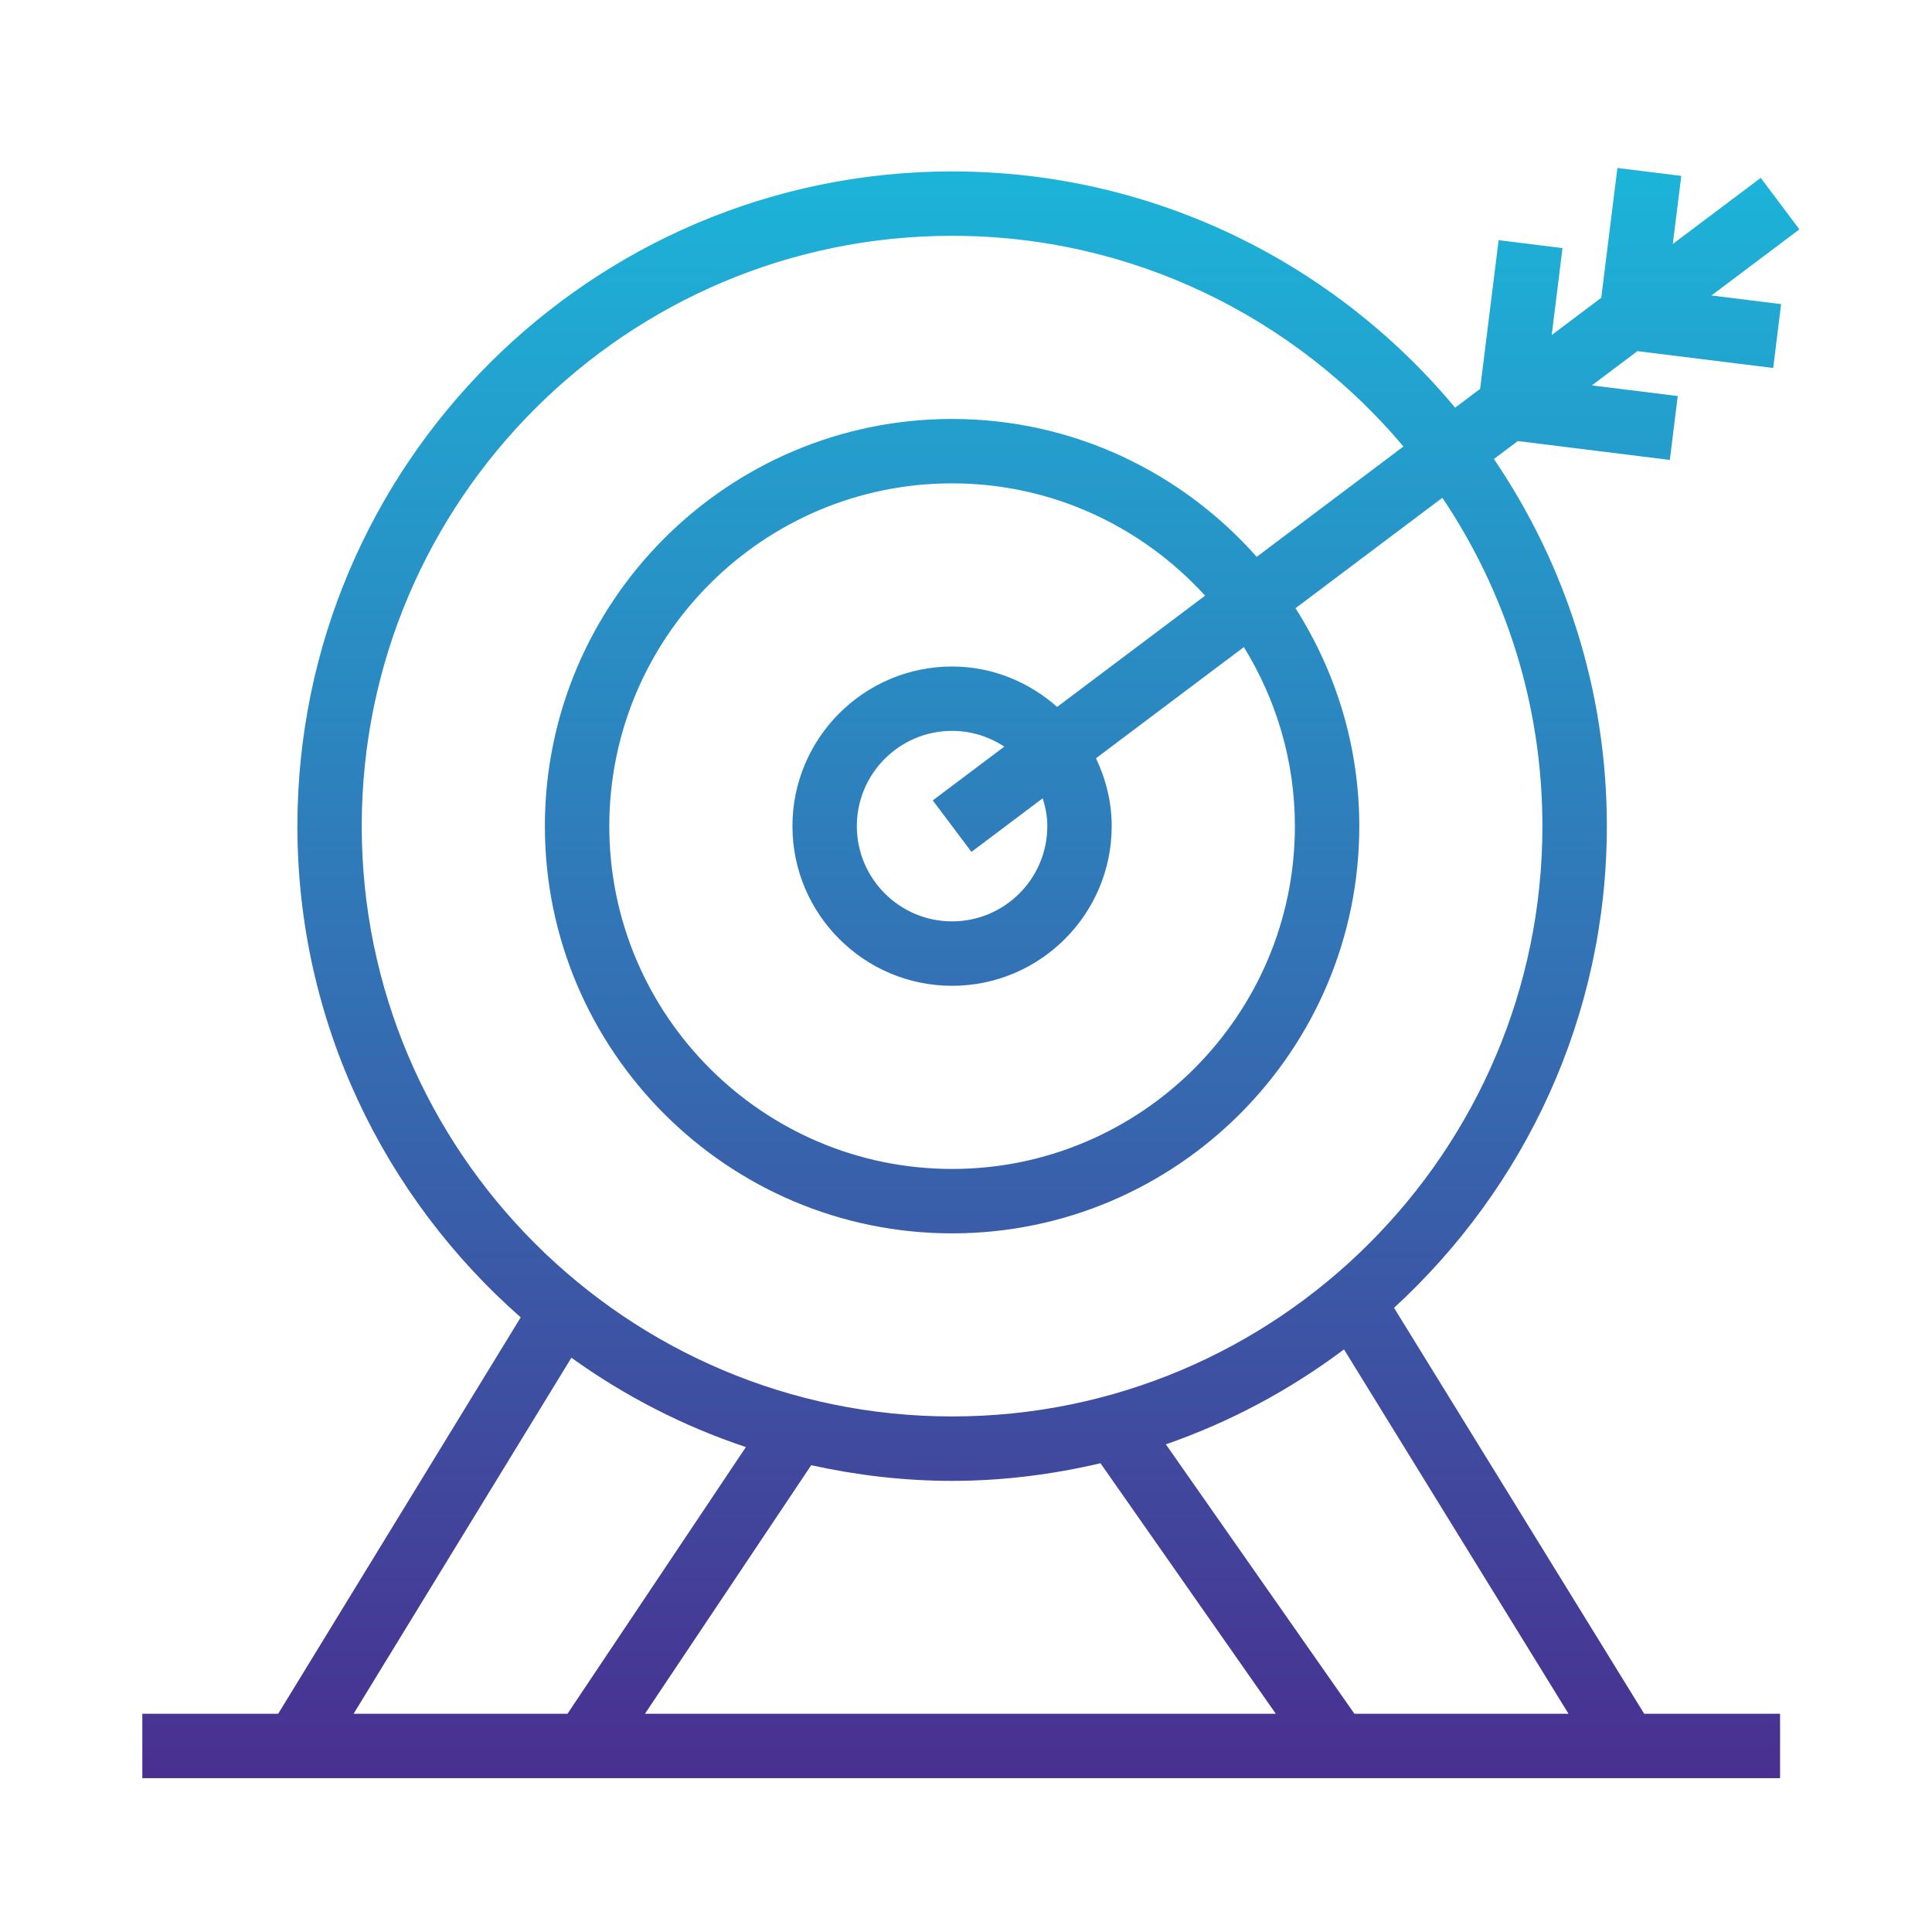 <?xml version="1.0" encoding="UTF-8"?>
<svg xmlns="http://www.w3.org/2000/svg" xmlns:xlink="http://www.w3.org/1999/xlink" id="Layer_1" viewBox="0 0 60 60">
  <defs>
    <style>.cls-1{fill:url(#linear-gradient);stroke-width:0px;}</style>
    <linearGradient id="linear-gradient" x1="30.15" y1="55.223" x2="30.15" y2="5.216" gradientUnits="userSpaceOnUse">
      <stop offset="0" stop-color="#492f90"></stop>
      <stop offset="1" stop-color="#1cb4d9"></stop>
    </linearGradient>
  </defs>
  <path class="cls-1" d="M55.068,11.429l.246-1.984-2.163-.269,2.731-2.053-1.201-1.599-2.73,2.052.263-2.113-1.984-.247-.501,4.031-1.539,1.158.335-2.7-1.984-.247-.574,4.619-.776.584c-3.733-4.479-9.348-7.337-15.621-7.337-11.212,0-20.334,9.122-20.334,20.333,0,6.078,2.694,11.526,6.935,15.255l-7.532,12.311h-4.219v2h50.862v-2h-4.22l-7.769-12.607c4.051-3.719,6.609-9.039,6.609-14.959,0-4.222-1.295-8.147-3.507-11.401l.742-.558,4.721.586.246-1.984-2.667-.331,1.415-1.064,4.217.524ZM10.981,53.223l6.764-11.057c1.643,1.18,3.462,2.122,5.419,2.774l-5.541,8.283h-6.642ZM34.177,45.443l5.445,7.78h-19.593l5.164-7.72c1.411.311,2.872.487,4.375.487,1.587,0,3.125-.201,4.608-.547ZM48.712,53.223h-6.649l-5.856-8.368c2.006-.696,3.866-1.697,5.532-2.948l6.973,11.316ZM47.901,25.656c0,10.108-8.225,18.333-18.333,18.333s-18.334-8.225-18.334-18.333S19.459,7.323,29.568,7.323c5.62,0,10.652,2.548,14.018,6.543l-4.558,3.427c-2.319-2.619-5.695-4.282-9.46-4.282-6.974,0-12.646,5.673-12.646,12.646s5.673,12.646,12.646,12.646,12.646-5.673,12.646-12.646c0-2.49-.733-4.808-1.981-6.768l4.561-3.43c1.96,2.918,3.107,6.426,3.107,10.197ZM32.525,25.656c0,1.631-1.326,2.958-2.957,2.958s-2.958-1.327-2.958-2.958,1.327-2.958,2.958-2.958c.599,0,1.155.182,1.621.489l-2.221,1.67,1.201,1.599,2.213-1.664c.085.275.144.562.144.864ZM32.83,21.953c-.874-.771-2.008-1.254-3.262-1.254-2.733,0-4.958,2.224-4.958,4.958s2.225,4.958,4.958,4.958,4.957-2.224,4.957-4.958c0-.757-.184-1.467-.488-2.109l4.592-3.452c.999,1.621,1.585,3.522,1.585,5.561,0,5.87-4.775,10.646-10.646,10.646s-10.646-4.775-10.646-10.646,4.776-10.646,10.646-10.646c3.113,0,5.908,1.351,7.857,3.488l-4.595,3.455Z"></path>
</svg>
